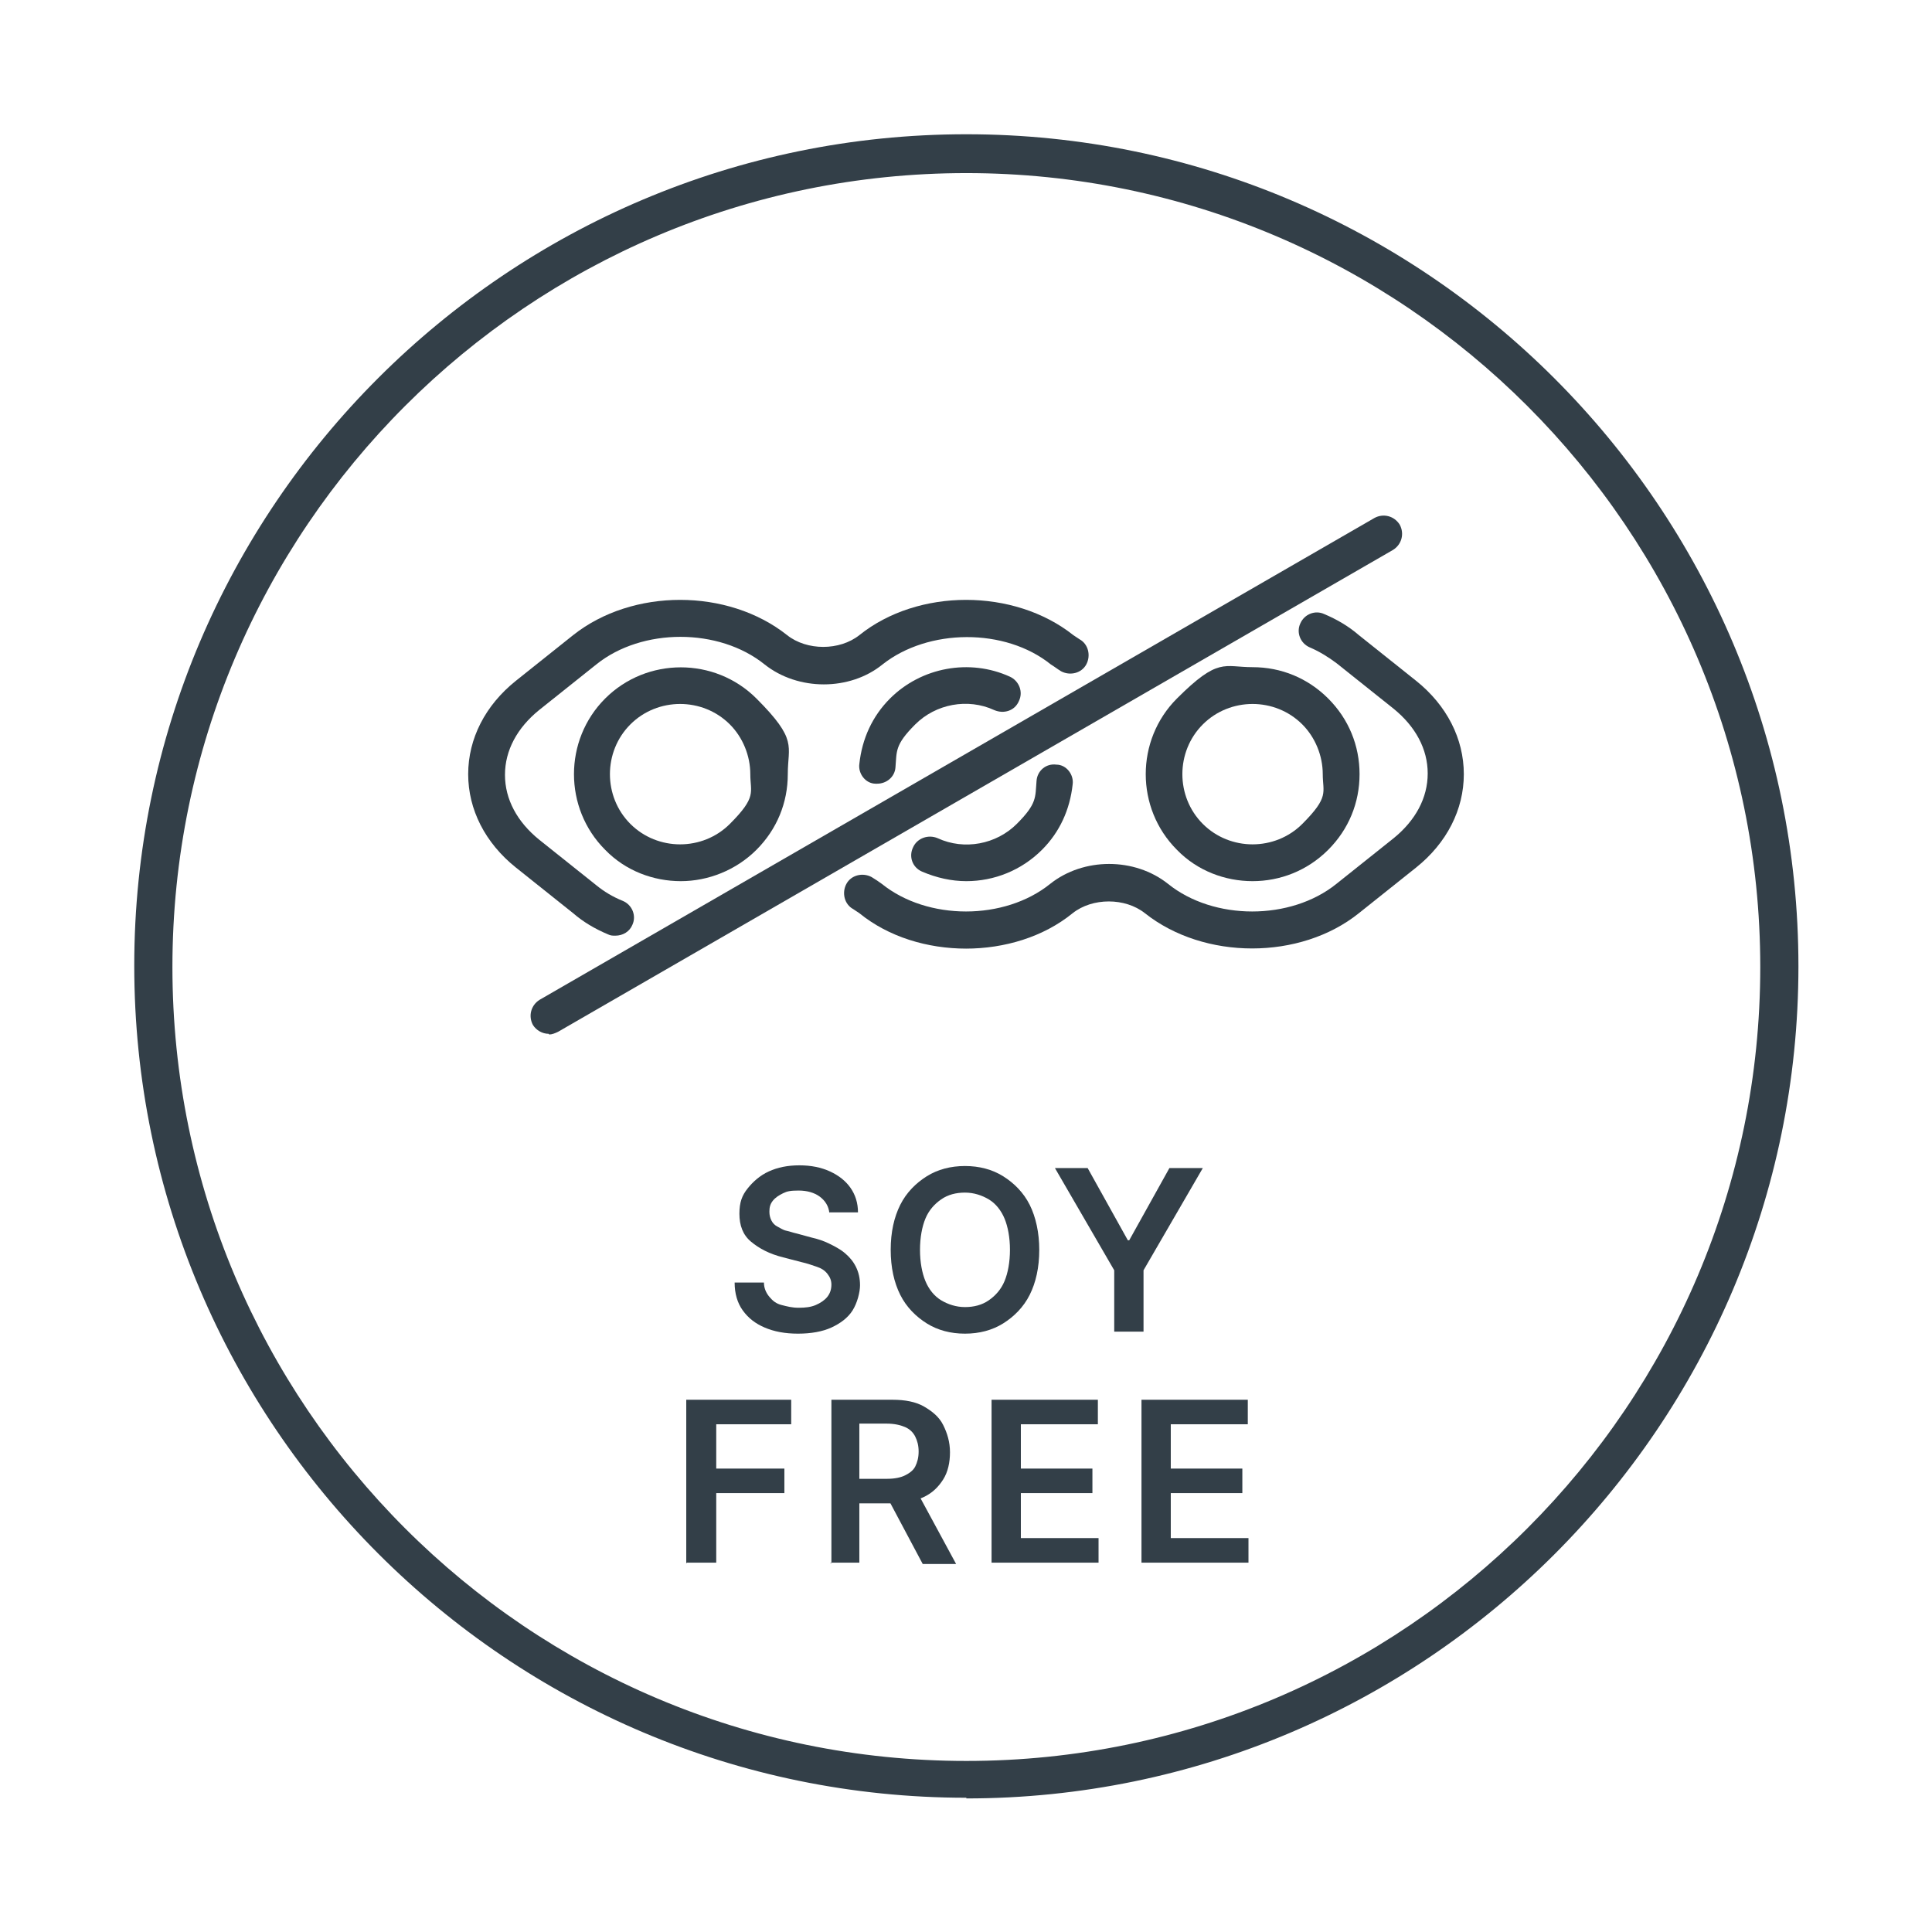<svg viewBox="0 0 283.5 283.5" version="1.1" xmlns="http://www.w3.org/2000/svg" id="Layer_1">
  
  <defs>
    <style>
      .st0 {
        fill: #333f48;
      }
    </style>
  </defs>
  <path d="M141.8,25.4c-64.2,0-116.5,52.2-116.5,116.5s52.2,116.5,116.5,116.5,116.5-52.3,116.5-116.5S206,25.4,141.8,25.4M141.8,263.8c-67.3,0-122.1-54.8-122.1-122.1S74.5,19.7,141.8,19.7s122.1,54.8,122.1,122.1-54.8,122.1-122.1,122.1" class="st0"></path>
  <path d="M141.8,139.2c-5.7,0-11.4-1.7-15.7-5.2-.3-.2-.6-.4-.9-.6-1.3-.7-1.7-2.4-1-3.7s2.4-1.7,3.7-1c.5.3,1.1.7,1.5,1,6.7,5.4,18,5.4,24.7,0,4.9-3.9,12.4-3.9,17.3,0,6.7,5.4,18,5.4,24.7,0l8.4-6.7c3.2-2.6,5-5.9,5-9.5s-1.8-6.9-5-9.5l-8.4-6.7c-1.2-.9-2.5-1.7-3.9-2.3-1.4-.6-2-2.2-1.4-3.5.6-1.4,2.2-2,3.5-1.4,1.9.8,3.6,1.8,5.1,3.1l8.4,6.7c4.5,3.6,7,8.5,7,13.7s-2.5,10.1-7,13.7l-8.4,6.7c-8.6,6.9-22.7,6.9-31.4,0-2.9-2.3-7.7-2.3-10.6,0-4.3,3.5-10,5.2-15.7,5.2" class="st0"></path>
  <path d="M90.3,137.3c-.4,0-.7,0-1.1-.2-1.9-.8-3.6-1.8-5.1-3.1l-8.4-6.7c-4.5-3.6-7-8.5-7-13.7s2.5-10.1,7-13.7l8.4-6.7c8.7-6.9,22.7-6.9,31.4,0,2.9,2.3,7.7,2.3,10.6,0,8.6-6.9,22.7-6.9,31.4,0,.3.2.6.4.9.6,1.3.7,1.7,2.4,1,3.7-.7,1.3-2.4,1.7-3.7,1-.5-.3-1-.7-1.5-1-6.7-5.4-18-5.3-24.7,0-4.8,3.9-12.4,3.9-17.3,0-6.7-5.4-18-5.4-24.7,0l-8.4,6.7c-3.2,2.6-5,5.9-5,9.5s1.8,6.9,5,9.5l8.4,6.7c1.1.9,2.4,1.7,3.9,2.3,1.4.6,2,2.2,1.4,3.5-.4,1-1.4,1.6-2.5,1.6" class="st0"></path>
  <path d="M92.5,120.9c4,4,10.6,4,14.6,0s3-4.6,3-7.3-1.1-5.4-3-7.3c-4-4-10.6-4-14.6,0s-4,10.6,0,14.6M99.9,129.3c-4,0-8.1-1.5-11.1-4.6-6.1-6.1-6.1-16.1,0-22.2,6.1-6.1,16.1-6.1,22.2,0s4.6,6.9,4.6,11.1-1.6,8.1-4.6,11.1-7.1,4.6-11.1,4.6" class="st0"></path>
  <path d="M176.5,120.9c4,4,10.6,4,14.6,0s3-4.6,3-7.3-1.1-5.4-3-7.3c-4-4-10.6-4-14.6,0s-4,10.6,0,14.6M183.8,129.3c-4,0-8.1-1.5-11.1-4.6-6.1-6.1-6.1-16.1,0-22.2s6.9-4.6,11.1-4.6,8.1,1.6,11.1,4.6,4.6,6.9,4.6,11.1-1.6,8.1-4.6,11.1c-3.1,3.1-7.1,4.6-11.1,4.6" class="st0"></path>
  <path d="M128.8,115h-.3c-1.5,0-2.6-1.5-2.4-2.9.4-3.7,1.9-7,4.5-9.6,4.6-4.6,11.7-5.9,17.6-3.2,1.3.6,2,2.2,1.3,3.6-.6,1.4-2.2,1.9-3.6,1.3-3.9-1.8-8.6-.9-11.6,2.1s-2.7,3.9-2.9,6.3c-.1,1.4-1.3,2.4-2.7,2.4" class="st0"></path>
  <path d="M141.8,129.3c-2.2,0-4.4-.5-6.5-1.4-1.4-.6-2-2.2-1.3-3.6.6-1.3,2.2-1.9,3.6-1.3,3.9,1.8,8.6.9,11.6-2.1s2.7-3.9,2.9-6.3c.1-1.5,1.4-2.6,2.9-2.4,1.5,0,2.6,1.5,2.4,2.9-.4,3.7-1.9,7-4.5,9.6-3,3-7,4.6-11.1,4.6" class="st0"></path>
  <path d="M80.5,151.7c-.9,0-1.8-.5-2.3-1.3-.7-1.3-.3-2.9,1-3.7l122.5-70.7c1.3-.7,2.9-.3,3.7,1,.7,1.3.3,2.9-1,3.7l-122.5,70.7c-.4.2-.9.4-1.3.4" class="st0"></path>
  <g>
    <path d="M121.7,178c-.1-1-.6-1.8-1.4-2.4s-1.9-.9-3.1-.9-1.7.1-2.3.4-1.1.6-1.5,1.1-.5,1-.5,1.6c0,.5.1.9.3,1.3s.5.7.9.9.8.5,1.3.6,1,.3,1.5.4l2.2.6c.9.2,1.8.5,2.6.9s1.6.8,2.3,1.4,1.2,1.2,1.6,2,.6,1.7.6,2.7-.4,2.6-1.1,3.7-1.8,1.9-3.1,2.5-3,.9-4.9.9-3.5-.3-4.9-.9-2.4-1.4-3.2-2.5-1.2-2.5-1.2-4.1h4.3c0,.8.3,1.5.8,2.1s1,1,1.8,1.2,1.5.4,2.5.4,1.8-.1,2.5-.4,1.3-.7,1.7-1.2.6-1.1.6-1.8c0-.6-.2-1.1-.6-1.6s-.9-.8-1.5-1-1.4-.5-2.3-.7l-2.7-.7c-2-.5-3.5-1.3-4.7-2.3s-1.7-2.4-1.7-4.1.4-2.7,1.2-3.7,1.8-1.9,3.1-2.5,2.8-.9,4.5-.9,3.2.3,4.5.9,2.3,1.4,3,2.4,1.1,2.2,1.1,3.6h-4.2Z" class="st0"></path>
    <path d="M152.5,183.4c0,2.6-.5,4.8-1.4,6.6s-2.3,3.2-3.9,4.2-3.5,1.5-5.6,1.5-4-.5-5.6-1.5-3-2.4-3.9-4.2-1.4-4-1.4-6.6.5-4.8,1.4-6.6,2.3-3.2,3.9-4.2,3.5-1.5,5.6-1.5,4,.5,5.6,1.5,3,2.4,3.9,4.2,1.4,4.1,1.4,6.6ZM148.2,183.4c0-1.8-.3-3.4-.8-4.6s-1.3-2.2-2.3-2.8-2.2-1-3.5-1-2.5.3-3.5,1-1.8,1.6-2.3,2.8-.8,2.8-.8,4.6.3,3.4.8,4.6,1.3,2.2,2.3,2.8,2.2,1,3.5,1,2.5-.3,3.5-1,1.8-1.6,2.3-2.8.8-2.8.8-4.6Z" class="st0"></path>
    <path d="M154.7,171.4h4.9l5.9,10.6h.2l5.9-10.6h4.9l-8.7,15v9h-4.3v-9l-8.7-15Z" class="st0"></path>
    <path d="M100.7,229.4v-24h15.4v3.6h-11v6.5h10v3.6h-10v10.2h-4.3Z" class="st0"></path>
    <path d="M122,229.4v-24h9c1.8,0,3.4.3,4.6,1s2.2,1.5,2.8,2.7,1,2.5,1,4-.3,2.9-1,4-1.6,2-2.9,2.6-2.8.9-4.7.9h-6.4v-3.6h5.8c1.1,0,2-.2,2.6-.5s1.2-.7,1.5-1.3.5-1.3.5-2.2-.2-1.6-.5-2.2-.8-1.1-1.5-1.4-1.6-.5-2.7-.5h-4v20.4h-4.3ZM134.4,218.6l5.9,10.9h-4.9l-5.8-10.9h4.7Z" class="st0"></path>
    <path d="M145.5,229.4v-24h15.6v3.6h-11.3v6.5h10.5v3.6h-10.5v6.6h11.4v3.6h-15.7Z" class="st0"></path>
    <path d="M167.5,229.4v-24h15.6v3.6h-11.3v6.5h10.5v3.6h-10.5v6.6h11.4v3.6h-15.7Z" class="st0"></path>
  </g>
</svg>